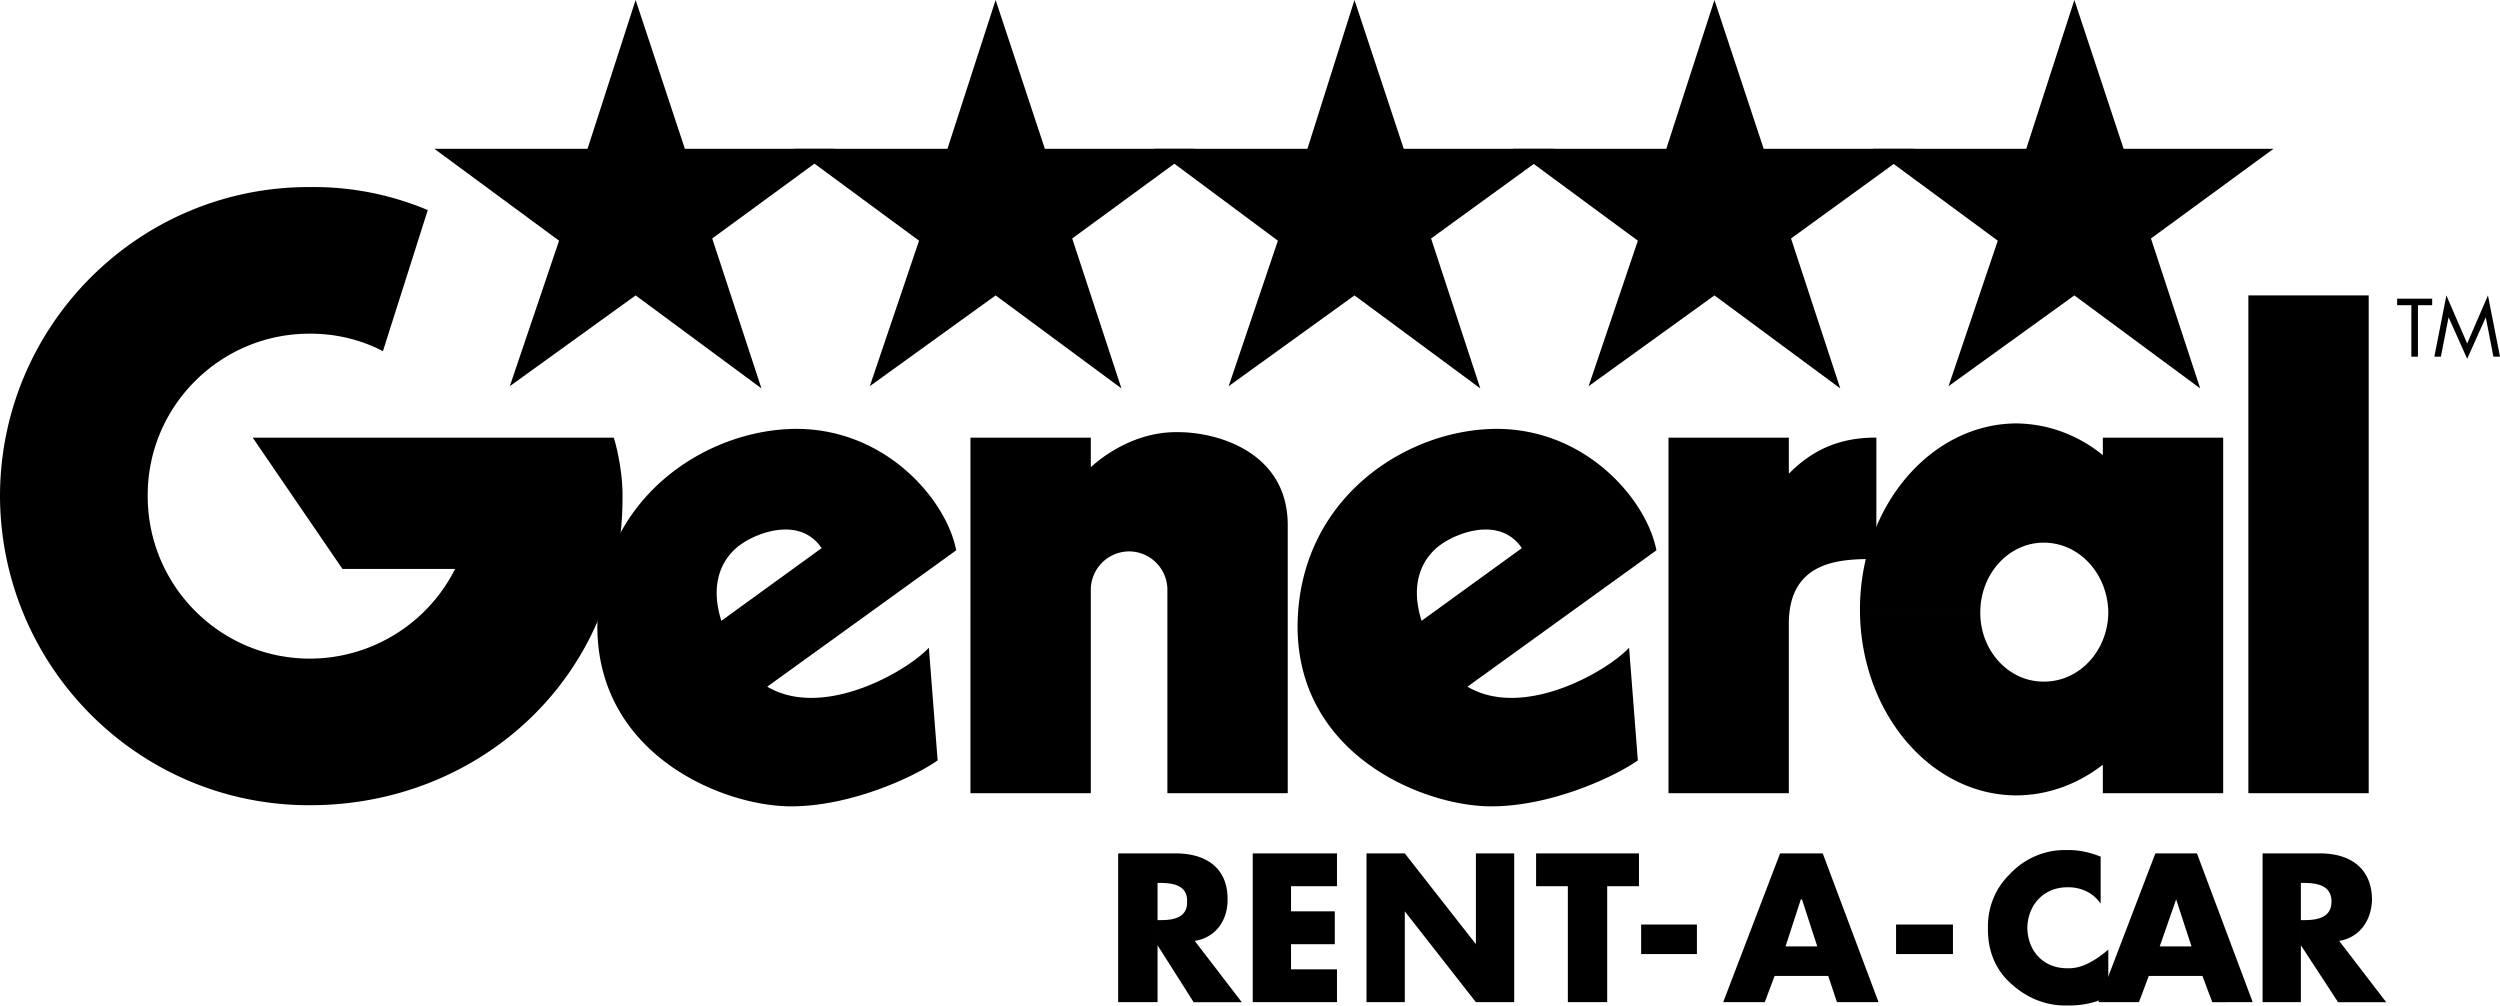 <svg xmlns="http://www.w3.org/2000/svg" width="228.5" height="91.904"><path d="M221 32.598h-.602v-4.7h-1.3v-.601h3.203v.601H221v4.7M223.598 27l1.902 4.398L227.398 27l1.102 5.598h-.602L227.2 29l-1.699 3.797L223.8 29l-.702 3.598h-.598L223.598 27M171.2 13.598h14L189.597 0l4.5 13.598H207.8l-11.203 8.199 4.5 13.703-11.5-8.5-11.5 8.297 4.5-13.297-11.399-8.402"/><path d="M138.3 13.598h14L156.7 0l4.5 13.598H175l-11.3 8.199 4.5 13.703-11.5-8.5-11.5 8.297L149.7 22l-11.4-8.402"/><path d="M105.5 13.598h14L123.8 0l4.5 13.598h13.798L130.8 21.797l4.5 13.703-11.5-8.5-11.5 8.297L116.8 22l-11.3-8.402"/><path d="M72.598 13.598h14L91 0l4.5 13.598h13.7L98 21.797l4.5 13.703L91 27l-11.5 8.297L84 22l-11.402-8.402"/><path d="M39.7 13.598h14L58.097 0l4.5 13.598H76.3l-11.203 8.199 4.5 13.703-11.5-8.5-11.5 8.297L51.098 22l-11.399-8.402M105.8 80.7h.298c1.152.01 2.449.23 2.402 1.698.047 1.485-1.25 1.7-2.402 1.7h-.297v2.3l3.297 5.2h4.402L109.2 86c1.972-.32 3.019-1.938 3-3.8.019-2.91-2.016-4.188-4.7-4.2h-5.3v13.598h3.6V80.699M118 81v2.297h4v3h-4v2.3h4.2v3h-7.7V78h7.7v3H118m6.898-3h3.5l6.5 8.297V78h3.5v13.598h-3.5l-6.5-8.301v8.3h-3.5V78m22 13.598h-3.597V81h-2.903v-3h9.403v3h-2.903v10.598m8.2-7.098v2.7H150v-2.7h5.098m7.102 4.7-.9 2.398h-3.8L162.7 78h3.898l5.101 13.598h-3.8l-.801-2.399-1-2.699-1.399-4.3h-.101l-1.399 4.3h2.899l1 2.7h-4.899m16.301-4.7v2.7h-5.2v-2.7h5.2m13.5-1.902c-.672-1.004-1.84-1.524-3-1.5-2.207-.024-3.668 1.632-3.7 3.699.032 2.18 1.509 3.73 3.7 3.703 1.16.027 2.309-.531 3.7-1.703v4.3a8.186 8.186 0 0 1-3.802.801c-1.855.047-3.652-.671-5.097-2-1.457-1.3-2.14-3.066-2.102-5.101-.039-1.832.664-3.617 2-4.899 1.293-1.418 3.219-2.246 5.102-2.199 1.16-.047 2.203.207 3.199.598v4.3"/><path d="m196.398 89.2-.898 2.398h-3.7L197 78h3.8l5.098 13.598H202.2l-.898-2.399-1-2.699-1.403-4.3-1.5 4.3h2.903l1 2.7h-4.903m13.901-8.5h.298c1.203.01 2.5.23 2.5 1.698 0 1.485-1.297 1.7-2.5 1.7h-.297v2.3l3.398 5.2h4.399L213.8 86c1.922-.32 2.969-1.938 3-3.8-.031-2.91-2.067-4.188-4.703-4.2H206.8v13.598h3.5V80.699M205.5 27v45.5h11V27h-11m-53 13h11v3.297c1.574-1.586 3.95-3.336 8-3.297v11.098c-3.05-.012-8.05-.012-8 6V72.5h-11V40m-45.8 13.898a3.514 3.514 0 0 0-3.5-3.5 3.514 3.514 0 0 0-3.5 3.5V72.5h-11V40h11v2.7c1.5-1.364 4.374-3.24 7.898-3.2 3.476-.04 10.101 1.71 10.101 8.5v24.5h-11V53.898m-19.301-3.601c-.886-4.586-6.386-11.086-14.597-11.098-8.29.012-18.164 6.387-18.203 18.098.039 11.789 11.601 16.414 17.703 16.402 5.336.012 11.148-2.613 13.398-4.199l-.8-10.3c-2.387 2.573-12.825 8.39-17.399.898-3.863-6.387-1.188-9.403.3-10.399 1.524-1.05 5.337-2.488 7.298.399L64.199 58 68 64.297l19.398-14"/><path d="M56.098 40c.414 1.336.812 3.504.8 5.297.114 16.414-12.953 28.324-28.597 28.3C12.703 73.622.039 60.958 0 45.298c.04-15.582 12.703-28.246 28.3-28.2A26.914 26.914 0 0 1 39.099 19.2L35 32.098c-1.992-1.04-4.27-1.61-6.7-1.598-8.175-.012-14.823 6.637-14.8 14.797-.023 8.238 6.625 14.887 14.8 14.902A14.89 14.89 0 0 0 41.599 52H31.3l-8.203-12h33M181 56c-.012-3.555 2.602-6.402 5.8-6.402 3.247 0 5.86 2.847 5.9 6.402-.04 3.477-2.653 6.324-5.9 6.297-3.198.027-5.812-2.82-5.8-6.297l-11-.3c.004 9.382 6.418 16.98 14.3 17 2.919-.02 5.61-1.036 7.9-2.802V72.5h11V40h-11v1.598c-2.24-1.82-4.954-2.856-7.9-2.899-7.882.043-14.296 7.64-14.3 17L181 56m-29.602-5.703c-.886-4.586-6.386-11.086-14.597-11.098-8.29.012-18.164 6.387-18.203 18.098.039 11.789 11.601 16.414 17.703 16.402 5.336.012 11.148-2.613 13.398-4.199l-.8-10.3c-2.387 2.573-12.825 8.39-17.399.898-3.863-6.387-1.188-9.403.3-10.399 1.524-1.05 5.337-2.488 7.298.399L128.199 58 132 64.297l19.398-14"/></svg>
